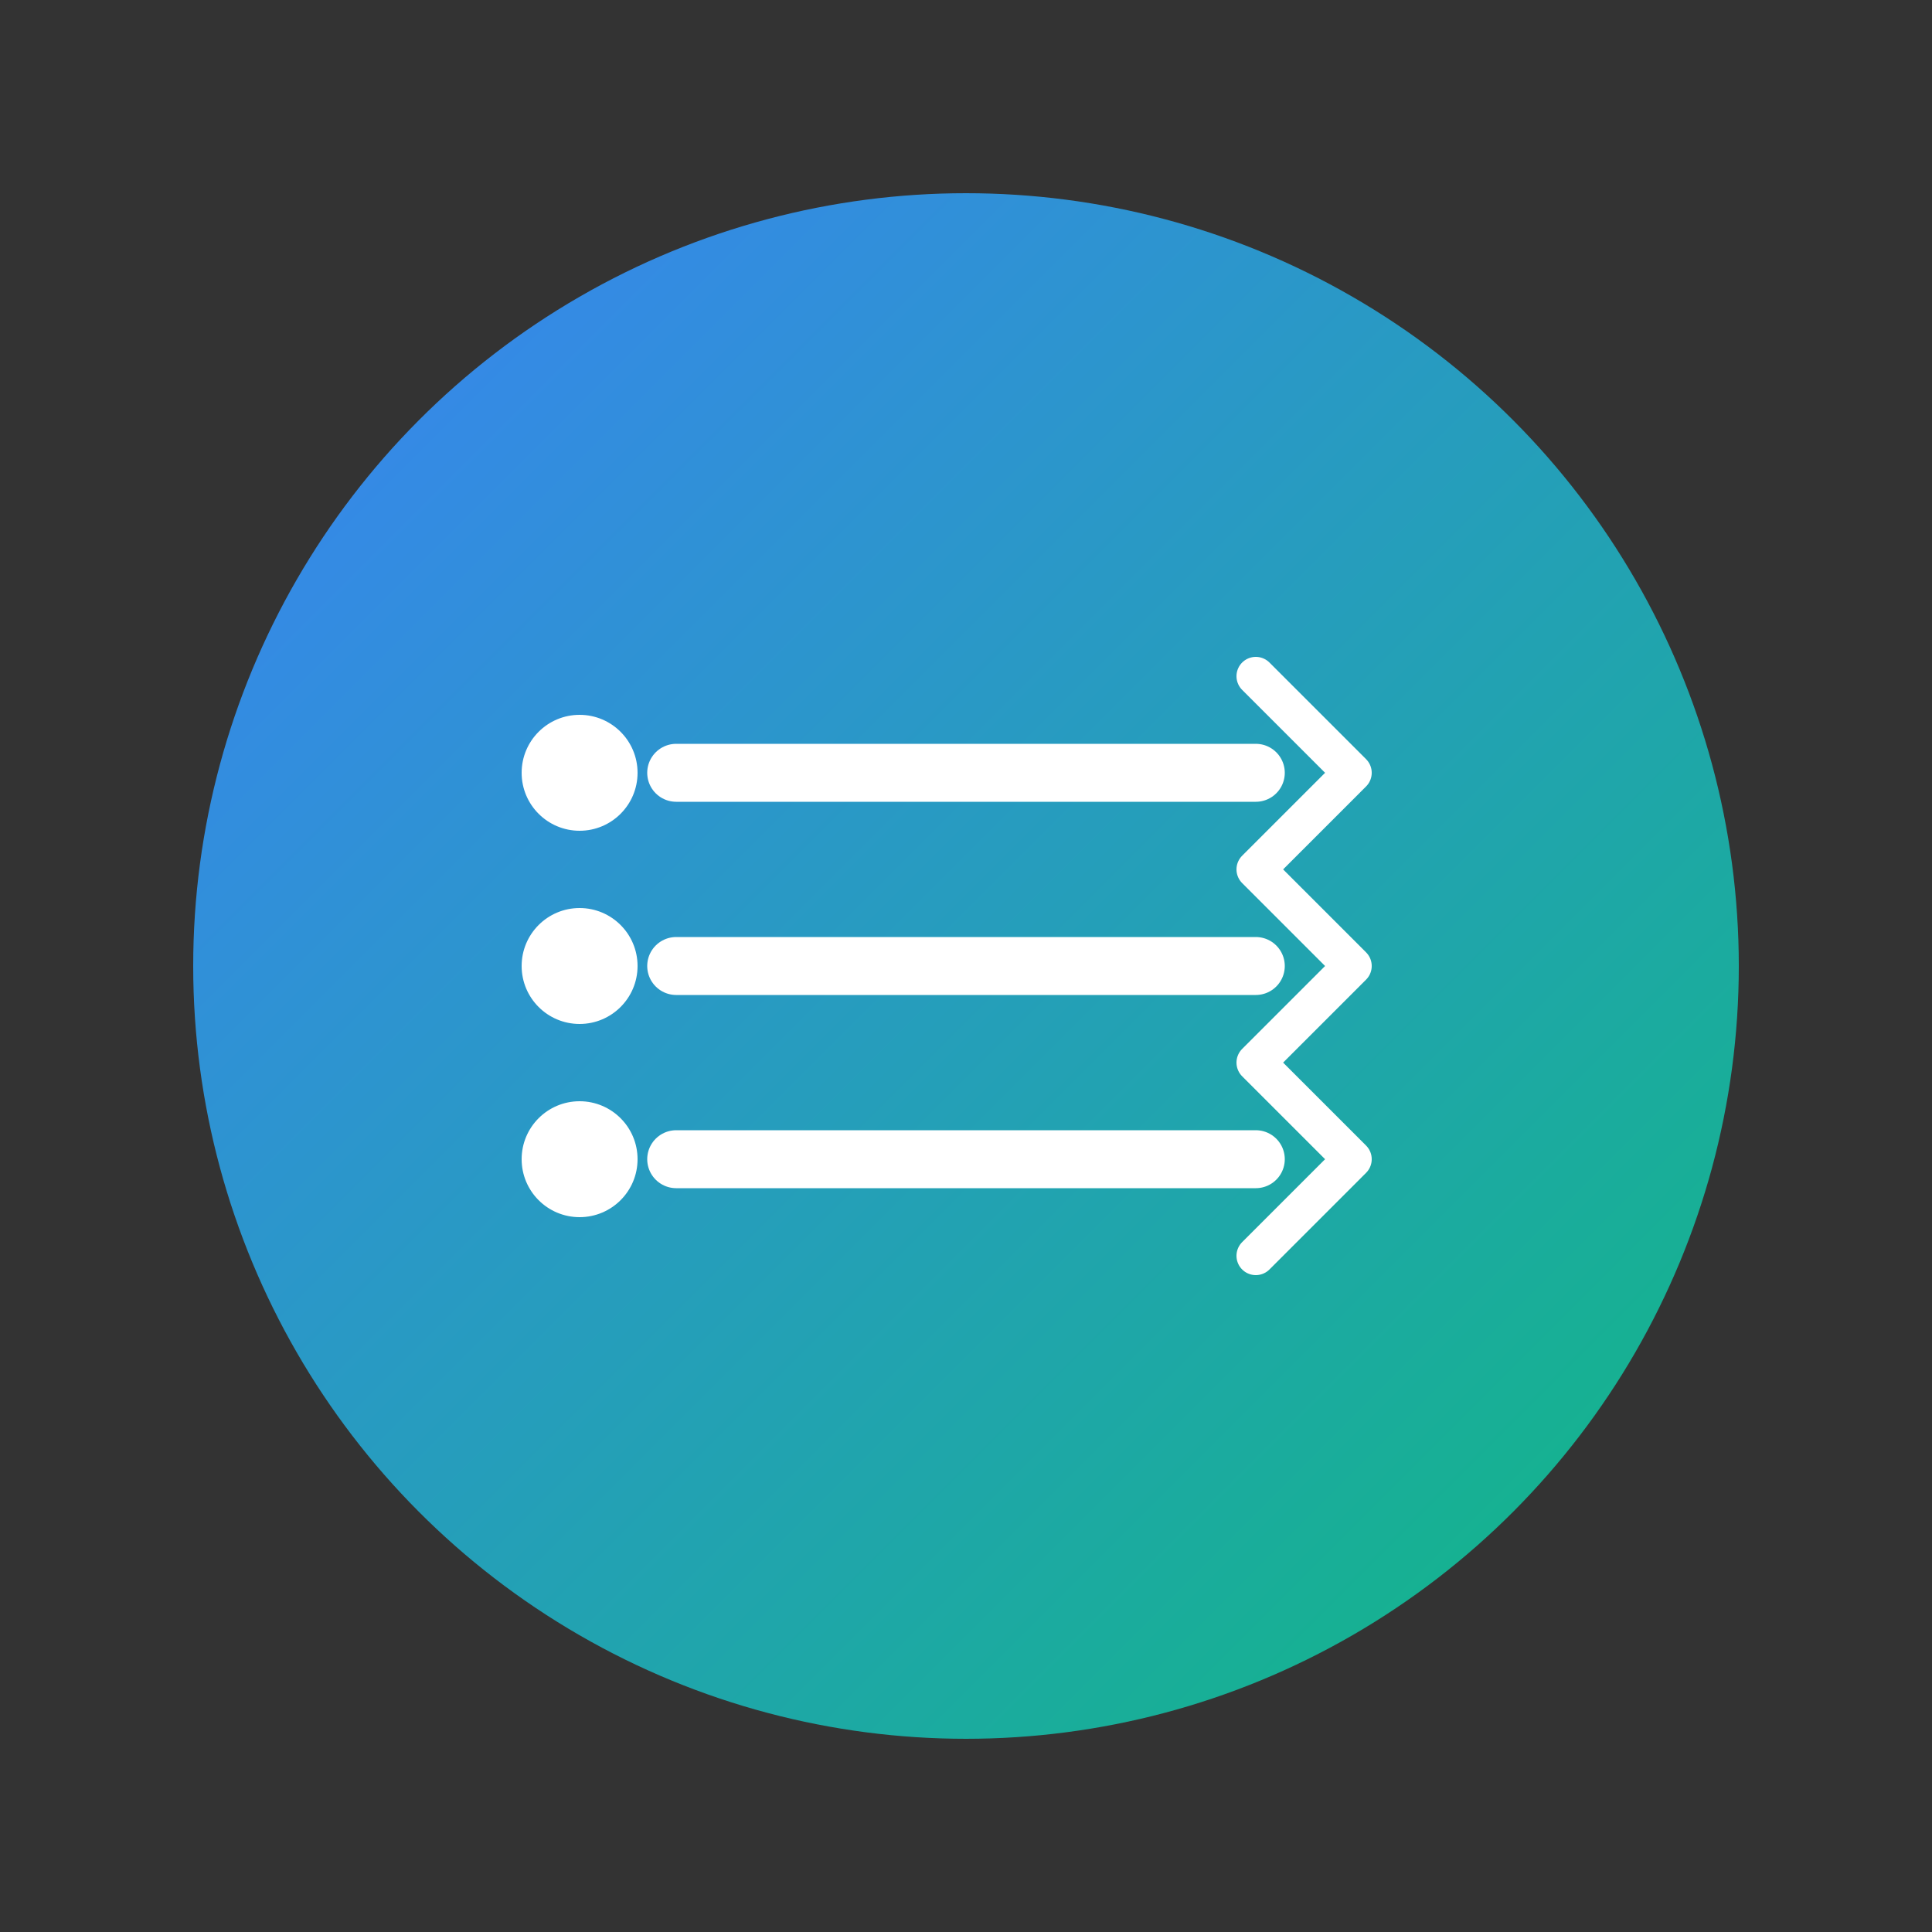 <svg xmlns="http://www.w3.org/2000/svg" width="100" height="100" viewBox="0 0 100 100">
  <rect x="0" y="0" width="100" height="100" fill="#333333" stroke="none"/>
  <defs>
    <linearGradient id="gradient" x1="0%" y1="0%" x2="100%" y2="100%">
      <stop offset="0%" style="stop-color:#3B82F6"/>
      <stop offset="100%" style="stop-color:#10B981"/>
    </linearGradient>
  </defs>
  <circle cx="50" cy="50" r="40" fill="url(#gradient)"/>
  <path d="M35 40h30M35 50h30M35 60h30" stroke="white" stroke-width="3" stroke-linecap="round"/>
  <circle cx="30" cy="40" r="3" fill="white"/>
  <circle cx="30" cy="50" r="3" fill="white"/>
  <circle cx="30" cy="60" r="3" fill="white"/>
  <path d="M70 40l-5-5 5 5-5 5M70 50l-5-5 5 5-5 5M70 60l-5-5 5 5-5 5" stroke="white" stroke-width="2" stroke-linecap="round" stroke-linejoin="round"/>
</svg>